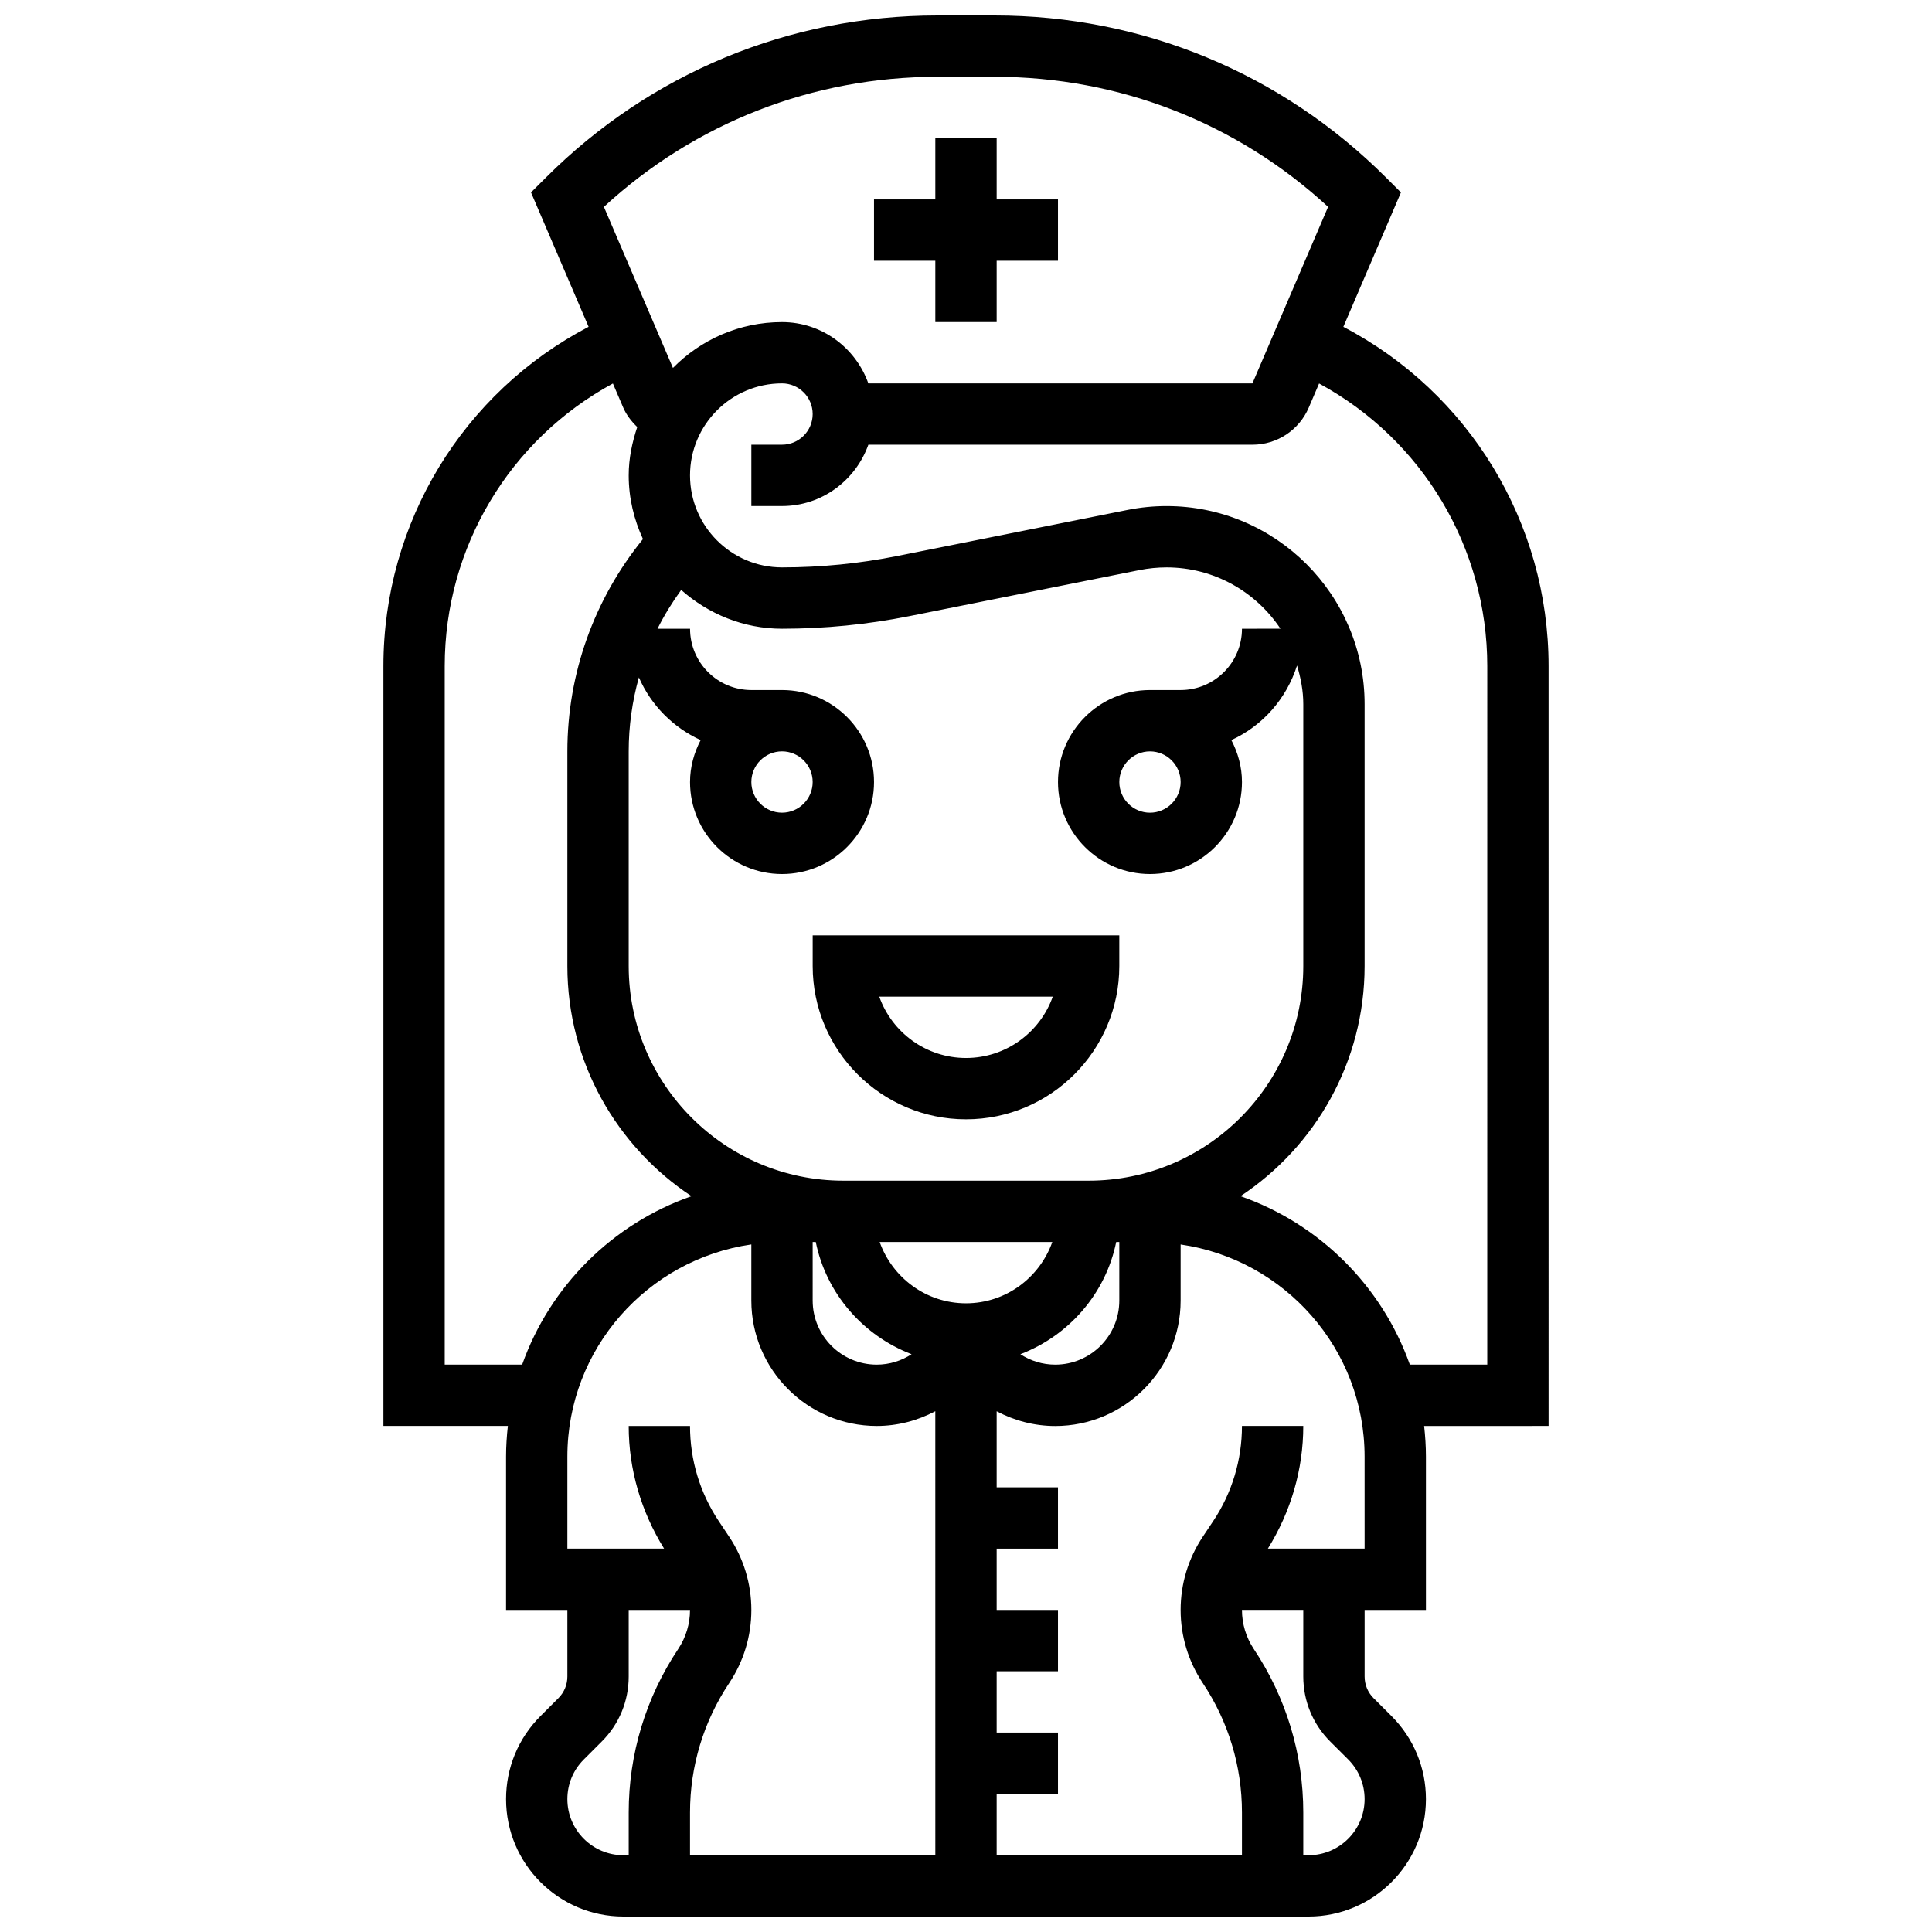 <?xml version="1.0" encoding="UTF-8"?>
<!-- Uploaded to: SVG Repo, www.svgrepo.com, Generator: SVG Repo Mixer Tools -->
<svg width="800px" height="800px" version="1.1" viewBox="144 144 512 512" xmlns="http://www.w3.org/2000/svg">
 <defs>
  <clipPath id="a">
   <path d="m245 148.09h310v503.81h-310z"/>
  </clipPath>
 </defs>
 <path d="m359.37 400c0 22.402 18.227 40.629 40.629 40.629s40.629-18.227 40.629-40.629v-8.125l-81.258-0.004zm63.621 8.125c-3.356 9.457-12.391 16.25-22.988 16.25s-19.633-6.793-22.988-16.25z"/>
 <path d="m391.87 229.35h16.254v-16.25h16.25v-16.254h-16.25v-16.25h-16.254v16.25h-16.25v16.254h16.25z"/>
 <g clip-path="url(#a)">
  <path d="m554.39 320.53c0-38.055-21.102-72.508-54.387-89.914l15.262-35.617-3.891-3.891c-27.719-27.734-64.602-43.012-103.83-43.012h-15.098c-39.223 0-76.109 15.277-103.83 43.012l-3.894 3.883 15.262 35.617c-33.277 17.414-54.379 51.859-54.379 89.922v201.36h32.984c-0.301 2.676-0.48 5.379-0.48 8.129v40.629h16.25v17.641c0 2.168-0.844 4.219-2.383 5.746l-4.762 4.762c-5.871 5.883-9.105 13.691-9.105 21.996 0 17.16 13.961 31.113 31.105 31.113h181.57c17.145 0 31.105-13.953 31.105-31.113 0-8.305-3.234-16.113-9.109-22.004l-4.762-4.754c-1.535-1.527-2.379-3.578-2.379-5.746v-17.641h16.25v-40.629c0-2.746-0.18-5.453-0.48-8.125l32.984-0.004zm-161.94-156.18h15.102c33.055 0 64.242 12.195 88.41 34.469l-20.059 46.793h-101.78c-3.363-9.434-12.301-16.25-22.883-16.25-11.312 0-21.535 4.664-28.902 12.148l-18.301-42.688c24.168-22.273 55.355-34.473 88.41-34.473zm64.43 186.9c0 4.477-3.641 8.125-8.125 8.125s-8.125-3.648-8.125-8.125c0-4.477 3.641-8.125 8.125-8.125s8.125 3.648 8.125 8.125zm0-24.379h-8.125c-13.441 0-24.379 10.938-24.379 24.379 0 13.441 10.938 24.379 24.379 24.379s24.379-10.938 24.379-24.379c0-4.023-1.074-7.769-2.812-11.117 8.297-3.793 14.617-10.977 17.406-19.77 0.977 3.273 1.656 6.664 1.656 10.246v69.398c0 31.367-25.523 56.883-56.883 56.883h-65.008c-31.359 0-56.883-25.516-56.883-56.883v-56.883c0-6.703 0.934-13.285 2.699-19.609 3.203 7.371 9.07 13.277 16.367 16.617-1.738 3.348-2.812 7.094-2.812 11.117 0 13.441 10.938 24.379 24.379 24.379 13.441 0 24.379-10.938 24.379-24.379 0-13.441-10.938-24.379-24.379-24.379h-8.125c-8.965 0-16.25-7.289-16.25-16.25h-8.625c1.781-3.582 3.902-7.004 6.273-10.281 7.16 6.324 16.449 10.281 26.727 10.281 11.328 0 22.688-1.129 33.781-3.348l61.008-12.207c2.34-0.461 4.738-0.699 7.121-0.699 12.594 0 23.688 6.477 30.18 16.25l-10.199 0.004c0 8.961-7.289 16.25-16.254 16.25zm-119.64 263.17c3.844-5.762 5.875-12.465 5.875-19.387s-2.031-13.629-5.875-19.398l-2.731-4.094c-5.008-7.5-7.648-16.238-7.648-25.266h-16.25c0 11.555 3.301 22.719 9.379 32.504h-25.633v-24.379c0-28.594 21.242-52.266 48.754-56.23v14.871c0 18.324 14.91 33.234 33.234 33.234 5.559 0 10.832-1.422 15.52-3.902l0.004 117.67h-65.008v-11.336c0-12.238 3.586-24.094 10.379-34.285zm22.125-116.9h0.82c2.797 13.715 12.57 24.832 25.395 29.742-2.695 1.746-5.859 2.762-9.23 2.762-9.359 0-16.984-7.613-16.984-16.984zm40.633 16.25c-10.578 0-19.52-6.816-22.883-16.25h45.758c-3.359 9.434-12.297 16.25-22.875 16.25zm39.809-16.25h0.82v15.52c0 9.371-7.621 16.984-16.984 16.984-3.371 0-6.543-1.016-9.238-2.762 12.832-4.91 22.605-16.027 25.402-29.742zm-88.566-130.02c4.484 0 8.125 3.648 8.125 8.125 0 4.477-3.641 8.125-8.125 8.125-4.484 0-8.125-3.648-8.125-8.125 0-4.477 3.641-8.125 8.125-8.125zm-89.387 162.52v-185.11c0-31.535 17.27-60.09 44.57-74.898l2.731 6.371c0.863 2.008 2.195 3.688 3.723 5.168-1.355 4.055-2.266 8.312-2.266 12.816 0 6.039 1.406 11.719 3.777 16.871-12.91 15.898-20.031 35.629-20.031 56.262v56.883c0 25.465 13.098 47.902 32.895 61-20.906 7.297-37.477 23.785-44.879 44.637zm32.504 115.15c0-3.965 1.543-7.703 4.348-10.5l4.762-4.762c4.609-4.598 7.144-10.727 7.144-17.242v-17.641h16.25c0 3.707-1.09 7.289-3.144 10.375-8.57 12.863-13.105 27.84-13.105 43.297v11.336h-1.398c-8.191 0-14.855-6.664-14.855-14.863zm202.17-15.262 4.762 4.746c2.805 2.82 4.348 6.551 4.348 10.516 0 8.199-6.664 14.863-14.855 14.863h-1.398v-11.336c0-15.465-4.535-30.434-13.105-43.297-2.055-3.086-3.144-6.672-3.144-10.375h16.25v17.641c0 6.516 2.543 12.645 7.144 17.242zm9.109-51.137h-25.629c6.078-9.781 9.375-20.949 9.375-32.504h-16.25c0 9.027-2.641 17.762-7.648 25.262l-2.731 4.094c-3.844 5.773-5.875 12.477-5.875 19.402 0 6.922 2.031 13.629 5.875 19.398 6.793 10.18 10.379 22.035 10.379 34.273v11.336h-65.008v-16.25h16.25v-16.25h-16.25v-16.25h16.25v-16.25h-16.25v-16.25h16.25v-16.25h-16.25v-20.152c4.688 2.477 9.961 3.902 15.52 3.902 18.324 0 33.234-14.91 33.234-33.234v-14.871c27.516 3.965 48.754 27.637 48.754 56.23zm32.504-48.754h-20.52c-7.402-20.852-23.973-37.34-44.879-44.637 19.793-13.098 32.895-35.535 32.895-61v-69.402c0-28.941-23.543-52.488-52.484-52.488-3.445 0-6.914 0.34-10.305 1.016l-61.02 12.207c-10.043 2.012-20.332 3.027-30.586 3.027-13.441 0-24.379-10.938-24.379-24.379 0-13.441 10.938-24.379 24.379-24.379 4.484 0 8.125 3.648 8.125 8.125 0 4.477-3.641 8.125-8.125 8.125h-8.125v16.25h8.125c10.578 0 19.52-6.816 22.883-16.25l25.875 0.004h75.906c6.516 0 12.375-3.867 14.934-9.848l2.731-6.379c27.301 14.797 44.57 43.359 44.57 74.898z"/>
 </g>
</svg>